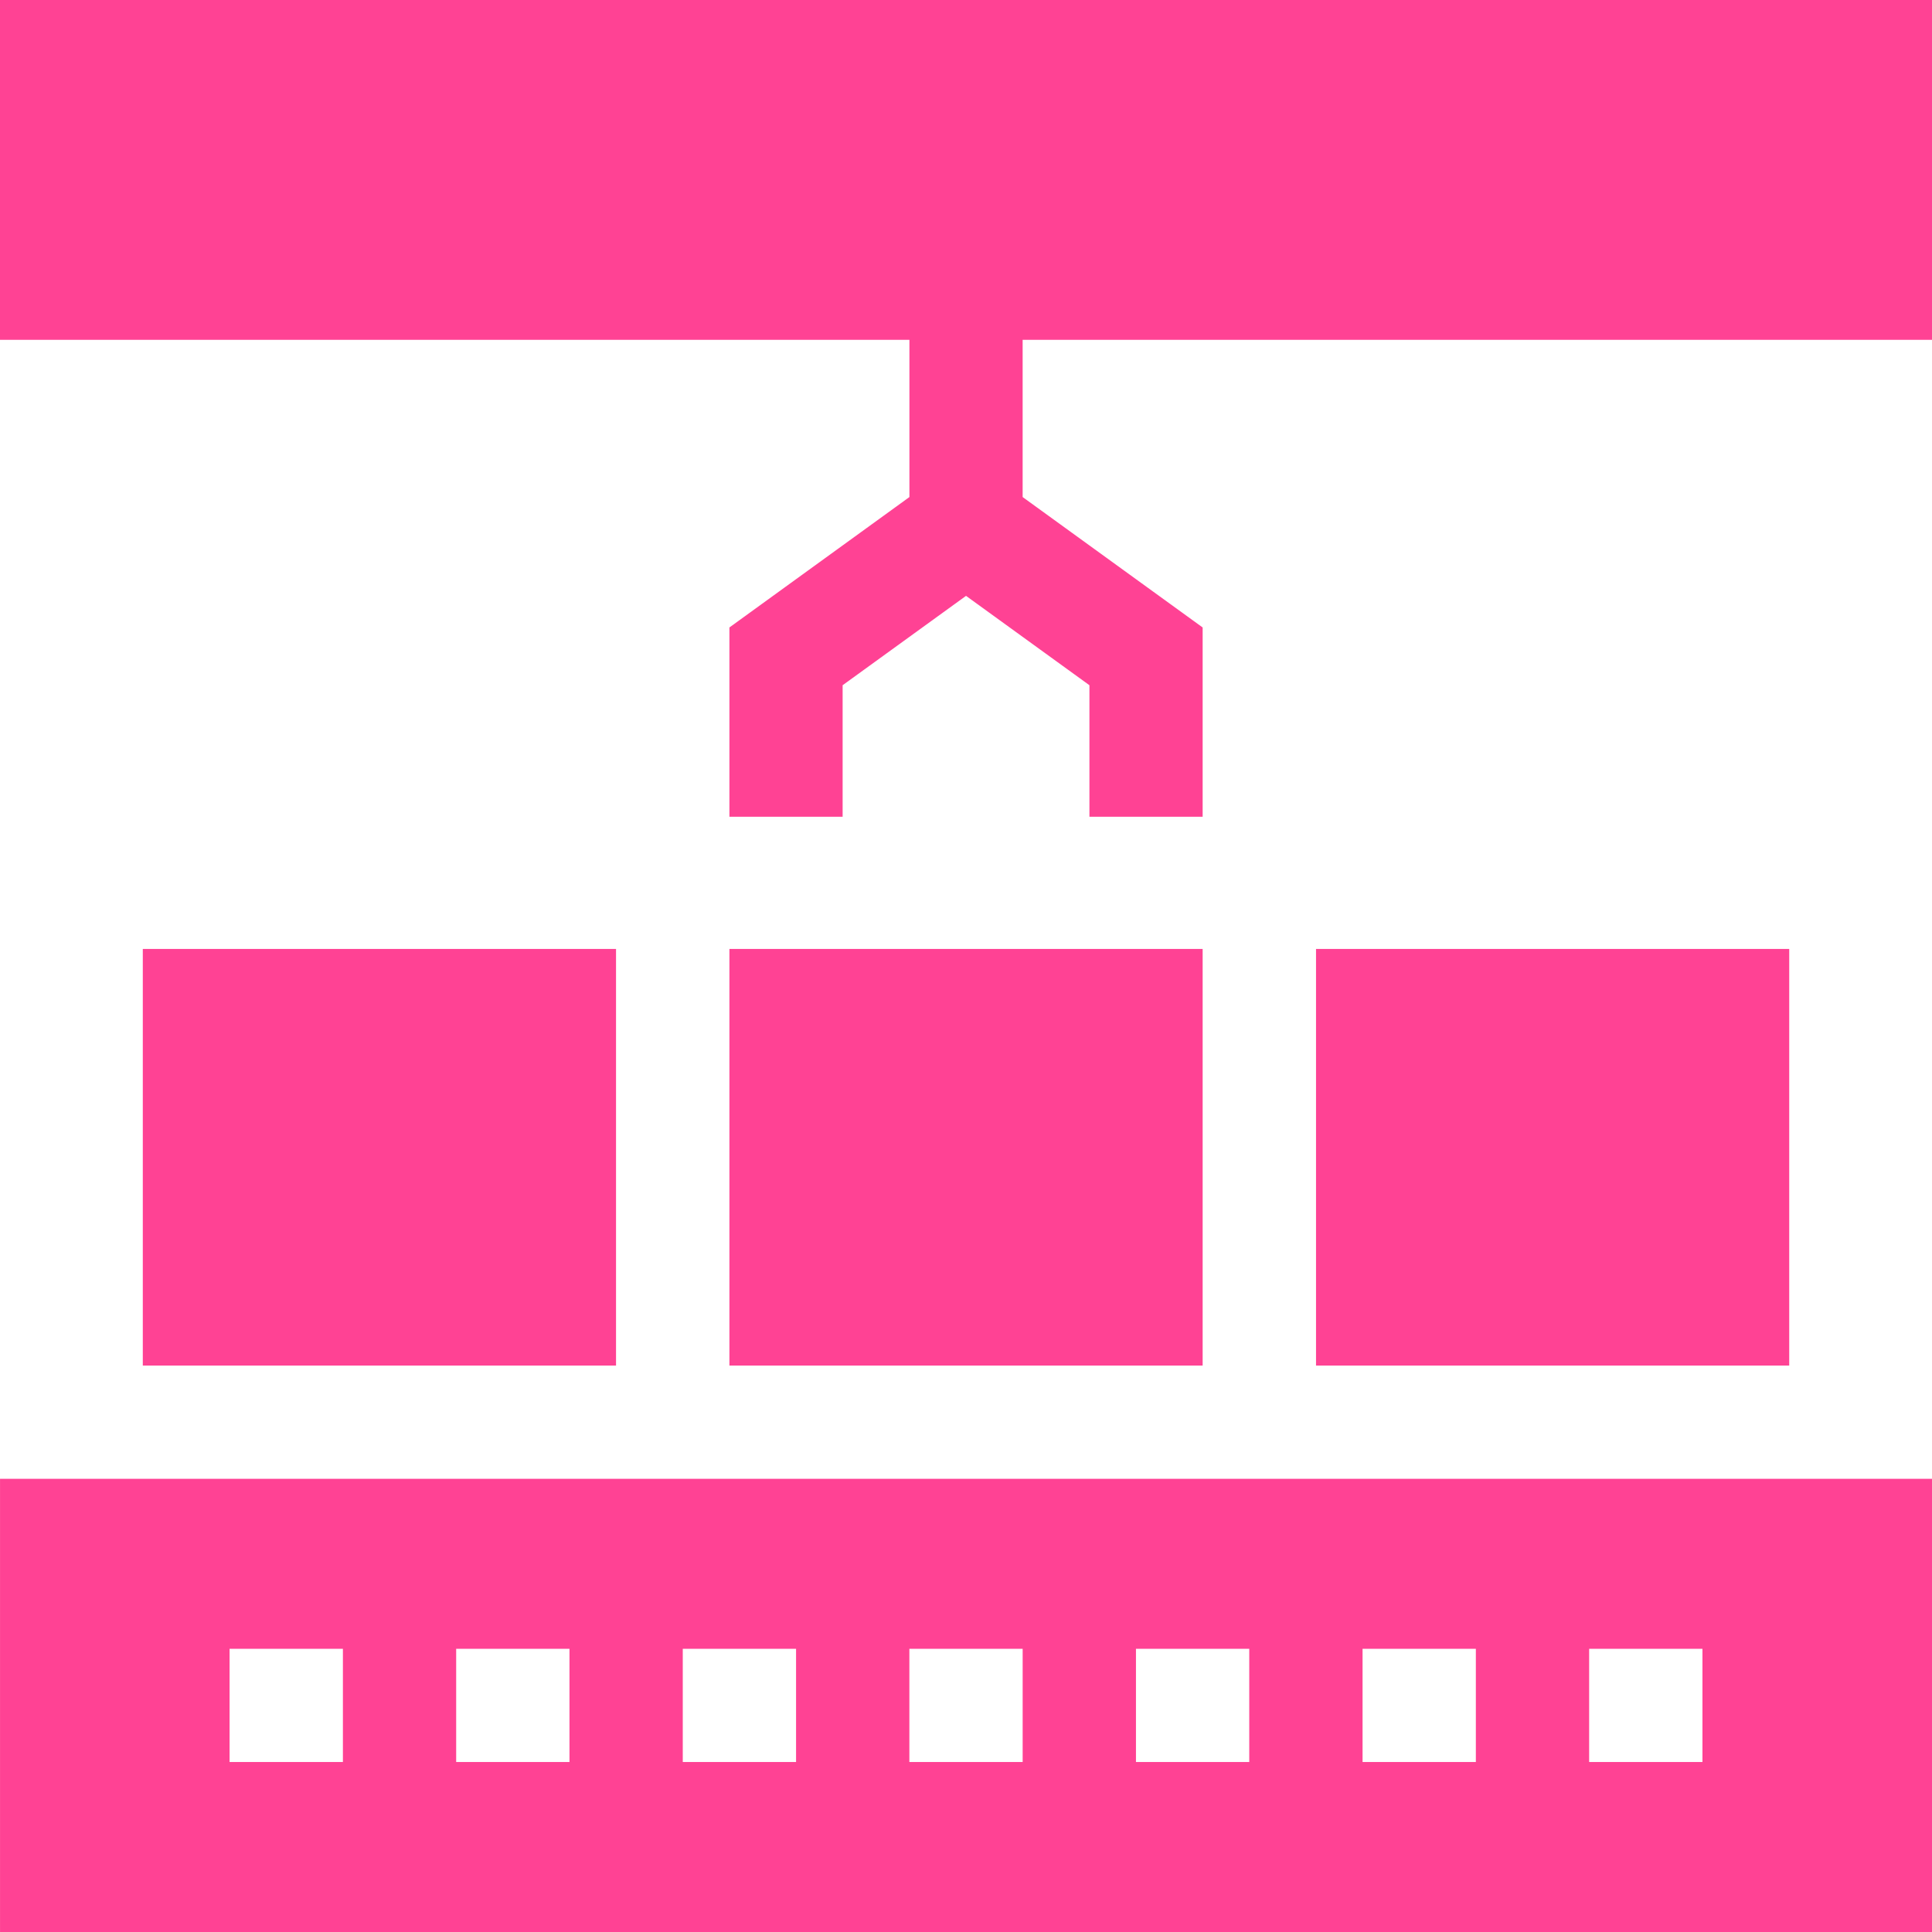 <?xml version="1.0" encoding="UTF-8"?>
<svg xmlns="http://www.w3.org/2000/svg" width="70" height="70" viewBox="0 0 70 70" fill="none">
  <g clip-path="url(#clip0_317_44)">
    <path d="M0.001 53.58V70H70V53.58H0.001ZM12.424 63.841H8.318V59.739H12.424V63.841ZM20.633 63.841H16.528V59.739H20.633V63.841ZM28.843 63.841H24.738V59.739H28.843V63.841ZM37.053 63.841H32.948V59.739H37.053V63.841ZM45.263 63.841H41.158V59.739H45.263V63.841ZM53.473 63.841H49.368V59.739H53.473V63.841ZM61.683 63.841H57.578V59.739H61.683V63.841Z" fill="#FF4294"></path>
    <path d="M5.174 34.382H22.32V49.477H5.174V34.382Z" fill="#FF4294"></path>
    <path d="M26.428 34.382H43.574V49.477H26.428V34.382Z" fill="#FF4294"></path>
    <path d="M47.682 34.382H64.827V49.477H47.682V34.382Z" fill="#FF4294"></path>
    <path d="M0 0V12.312H32.95V18.009L26.428 22.734V29.592H30.53V24.827L35.001 21.589L39.472 24.827V29.592H43.574V22.734L37.052 18.009V12.312H70V0H0Z" fill="#FF4294"></path>
  </g>
  <defs>
    <clipPath id="clip0_317_44">
      <rect width="70" height="70" fill="white"></rect>
    </clipPath>
  </defs>
</svg>
